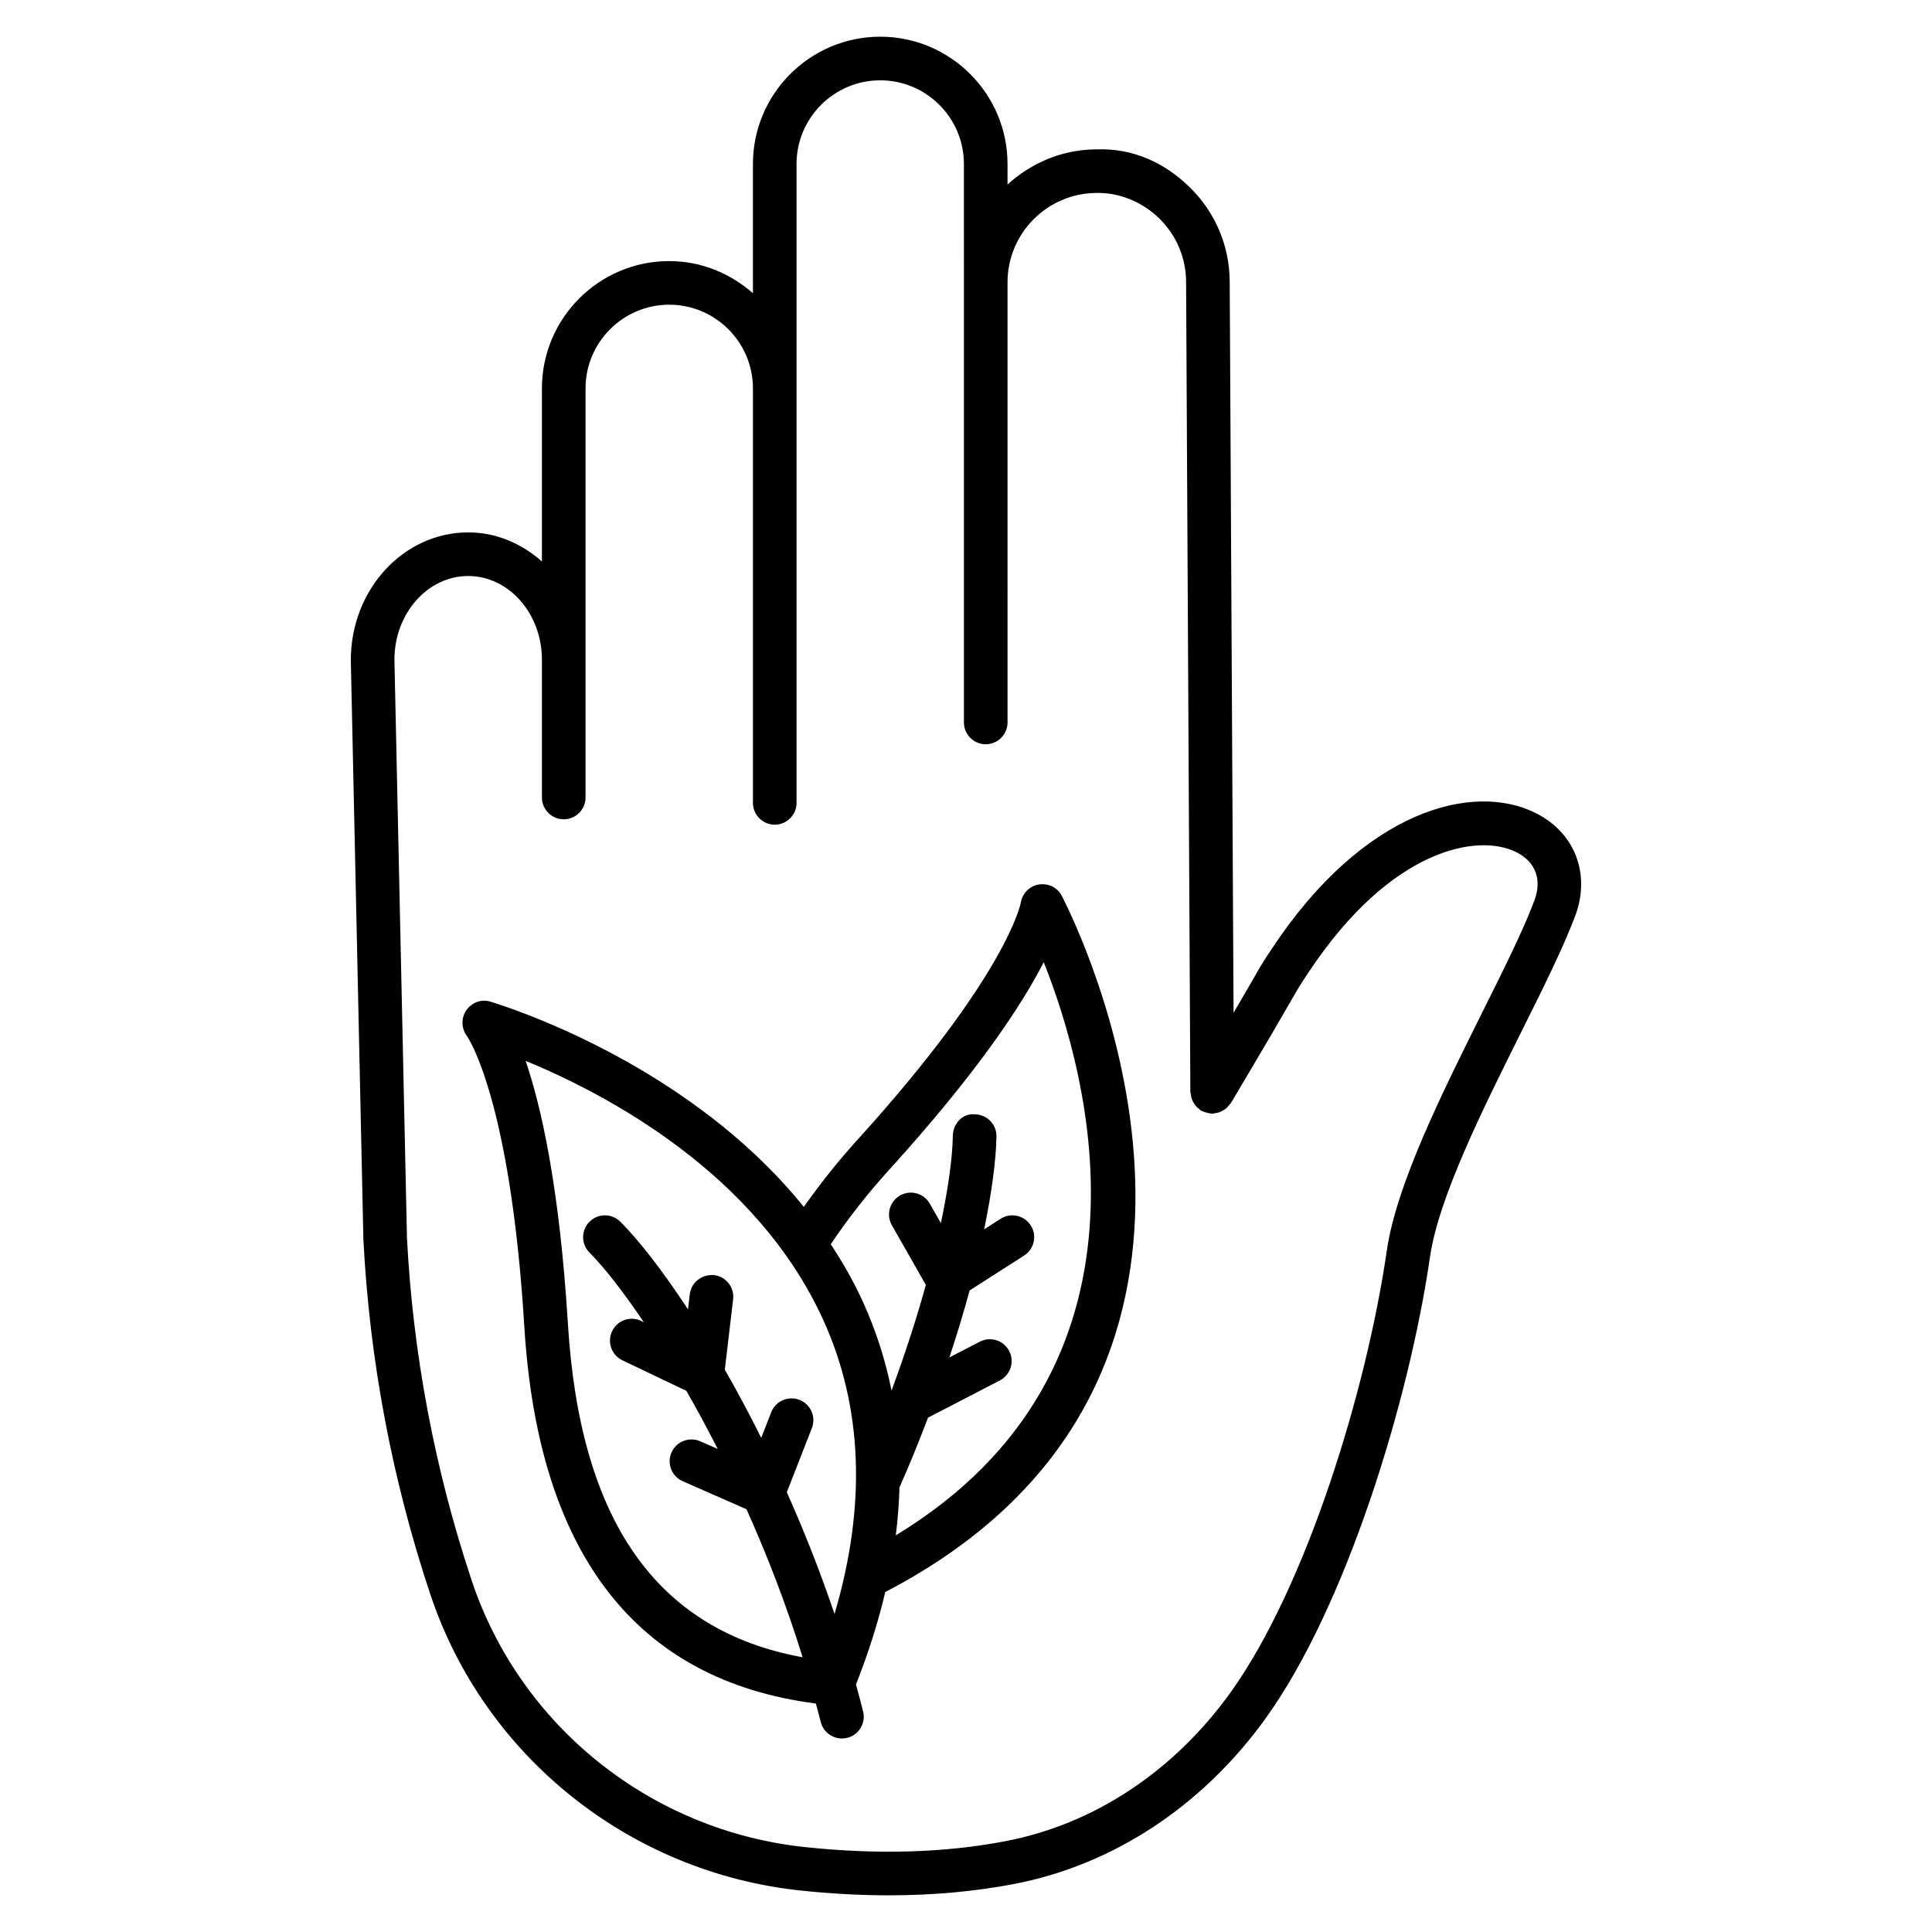 <?xml version="1.0" encoding="UTF-8"?>
<!-- Uploaded to: ICON Repo, www.svgrepo.com, Generator: ICON Repo Mixer Tools -->
<svg fill="#000000" width="800px" height="800px" version="1.1" viewBox="144 144 512 512" xmlns="http://www.w3.org/2000/svg">
 <g>
  <path d="m551.18 359.57c-16.668-8.516-45.695-0.98-69.977 35.629-2.641 3.981-2.641 3.981-4.688 7.551-1.055 1.832-2.723 4.727-5.609 9.652l-1.02-193.81c-0.055-9.406-3.777-18.23-10.465-24.84-6.691-6.613-15.195-10.562-24.969-10.168-9.062 0.055-17.234 3.644-23.449 9.32v-5.441c0-18.602-15.129-33.738-33.734-33.738-18.602 0-33.738 15.137-33.738 33.738v34.25c-5.945-5.234-13.652-8.52-22.18-8.52-18.602 0-33.738 15.137-33.738 33.738v45.867c-5.359-4.742-12.102-7.707-19.543-7.707-17.148 0-31.102 15.137-31.102 33.867l3.332 153.53c1.645 32.004 7.606 63.633 17.734 94.012 14.285 42.863 52.75 73.676 98.008 78.496 8.047 0.855 15.879 1.285 23.492 1.285 11.609 0 22.68-1 33.105-2.984 26.301-5.023 50.035-20.641 66.816-43.98 21.199-29.492 37.938-83.824 43.512-122.25 2.266-15.609 13.852-38.863 24.086-59.383 5.793-11.617 11.262-22.598 14.391-30.957 4.117-11.02-0.012-21.934-10.266-27.152zm-0.559 23.098c-2.914 7.797-8.258 18.512-13.918 29.852-10.613 21.297-22.645 45.434-25.18 62.879-5.371 37.043-21.34 89.18-41.453 117.17-15.047 20.918-36.215 34.898-59.605 39.363-16.109 3.09-34 3.613-53.195 1.559-40.77-4.332-75.41-32.066-88.27-70.648-9.789-29.391-15.562-59.992-17.148-90.781l-3.324-153.23c0-12.23 8.766-22.18 19.543-22.18 10.777 0 19.543 9.949 19.543 22.18v36.508c0 3.191 2.59 5.781 5.781 5.781 3.191 0 5.781-2.59 5.781-5.781v-108.41c0-12.23 9.949-22.18 22.18-22.18s22.18 9.949 22.18 22.18v109.84c0 3.191 2.59 5.781 5.781 5.781s5.781-2.59 5.781-5.781l-0.004-23.367v-145.94c0-12.23 9.949-22.18 22.18-22.18 12.223 0 22.172 9.949 22.172 22.18l0.004 31.512v116.48c0 3.191 2.59 5.781 5.781 5.781 3.191 0 5.781-2.59 5.781-5.781l-0.004-116.52c-0.07-13.039 10.48-23.719 23.52-23.797 6.09-0.168 12.273 2.387 16.766 6.832 4.504 4.438 6.992 10.367 7.035 16.684l1.129 214.75c0 0.238 0.109 0.441 0.141 0.672 0.047 0.387 0.105 0.754 0.23 1.125 0.121 0.367 0.289 0.688 0.48 1.02 0.176 0.305 0.355 0.594 0.586 0.863 0.27 0.316 0.574 0.57 0.906 0.82 0.176 0.137 0.289 0.32 0.484 0.438 0.109 0.066 0.238 0.066 0.352 0.121 0.352 0.18 0.723 0.285 1.109 0.391 0.371 0.102 0.73 0.199 1.109 0.223 0.133 0.008 0.246 0.078 0.379 0.078h0.027c0.238 0 0.438-0.109 0.668-0.141 0.391-0.051 0.762-0.105 1.137-0.234 0.363-0.125 0.688-0.293 1.016-0.48 0.305-0.176 0.59-0.355 0.863-0.586 0.32-0.273 0.574-0.578 0.828-0.914 0.133-0.172 0.316-0.285 0.43-0.473 10.422-17.531 14.363-24.383 16.328-27.812 1.883-3.269 1.883-3.269 4.305-6.914 21.742-32.793 44.867-36.93 55.086-31.727 5.066 2.57 6.777 7.242 4.699 12.797z"/>
  <path d="m425.34 381.32c-1.164-2.18-3.57-3.301-6.055-2.922-2.441 0.402-4.367 2.371-4.769 4.82-0.027 0.184-3.5 19.039-43.422 62.992-5.367 5.914-9.93 11.793-14.078 17.613-26.527-32.832-65.965-48.57-79.422-53.191-2.356-0.812-3.676-1.191-3.676-1.191-2.406-0.734-4.914 0.246-6.332 2.285-1.418 2.039-1.348 4.801 0.125 6.789 0.121 0.156 11.512 16.195 15.242 77.07 3.703 60.348 29.816 93.766 77.254 99.867 0.43 1.625 0.895 3.231 1.297 4.867 0.648 2.633 3.012 4.398 5.609 4.398 0.457 0 0.926-0.051 1.391-0.164 3.098-0.762 4.996-3.894 4.234-7-0.586-2.391-1.25-4.754-1.895-7.121 3.281-8.344 5.883-16.523 7.762-24.523 102.3-53.293 58.328-160.19 48.406-181.18-1.035-2.219-1.672-3.406-1.672-3.406zm-72.828 158.14 6.641-16.992c1.164-2.973-0.305-6.324-3.281-7.488-2.992-1.156-6.332 0.305-7.488 3.281l-2.648 6.781c-3.188-6.394-6.426-12.426-9.652-18.074l2.203-18.637c0.375-3.168-1.898-6.039-5.066-6.422-3.184-0.254-6.039 1.898-6.422 5.066l-0.473 4.027c-6.691-10.199-12.934-18.23-17.918-23.227-2.258-2.266-5.922-2.258-8.18-0.008-2.258 2.25-2.266 5.914-0.008 8.18 3.746 3.754 8.777 10.117 14.402 18.449l-0.703-0.336c-2.887-1.402-6.336-0.156-7.707 2.723-1.375 2.879-0.156 6.332 2.723 7.707l16.969 8.105c2.75 4.805 5.531 9.961 8.297 15.395l-4.633-2.035c-2.93-1.277-6.332 0.051-7.613 2.973-1.285 2.922 0.043 6.332 2.973 7.613l16.902 7.426c5.473 12.18 10.586 25.379 14.875 39.23-38.48-7.023-58.984-35.867-62.199-88.328-2.238-36.406-7.113-57.727-11.207-69.73 21.199 8.723 61.121 29.648 78.848 68.617 10.504 23.078 11.5 49.246 3.012 77.977-3.793-11.242-8.082-22.066-12.645-32.273zm28.883 11.422c0.543-4.293 0.859-8.523 0.977-12.703 2.777-6.266 5.254-12.418 7.566-18.488l19.035-9.863c2.836-1.469 3.945-4.953 2.469-7.793-1.453-2.824-4.934-3.945-7.793-2.469l-8.051 4.172c2.023-6.152 3.844-12.117 5.359-17.75l14.453-9.258c2.688-1.723 3.473-5.301 1.75-7.988-1.734-2.688-5.312-3.481-7.988-1.75l-4.359 2.793c2.047-9.988 3.164-18.504 3.254-24.613 0.051-3.191-2.504-5.816-5.695-5.863-3.254-0.379-5.828 2.5-5.863 5.695-0.086 5.754-1.207 13.797-3.164 23.141l-2.938-5.16c-1.566-2.773-5.102-3.746-7.883-2.168-2.773 1.582-3.746 5.109-2.168 7.883l9.004 15.812c-2.422 8.777-5.481 18.234-9.09 28-1.621-8.113-4.152-15.965-7.598-23.547-2.465-5.418-5.371-10.449-8.512-15.234 4.348-6.465 9.43-13.07 15.488-19.746 23.699-26.09 35.285-43.938 40.953-54.996 12.074 30.352 33.316 107.86-39.207 151.89z"/>
 </g>
</svg>
